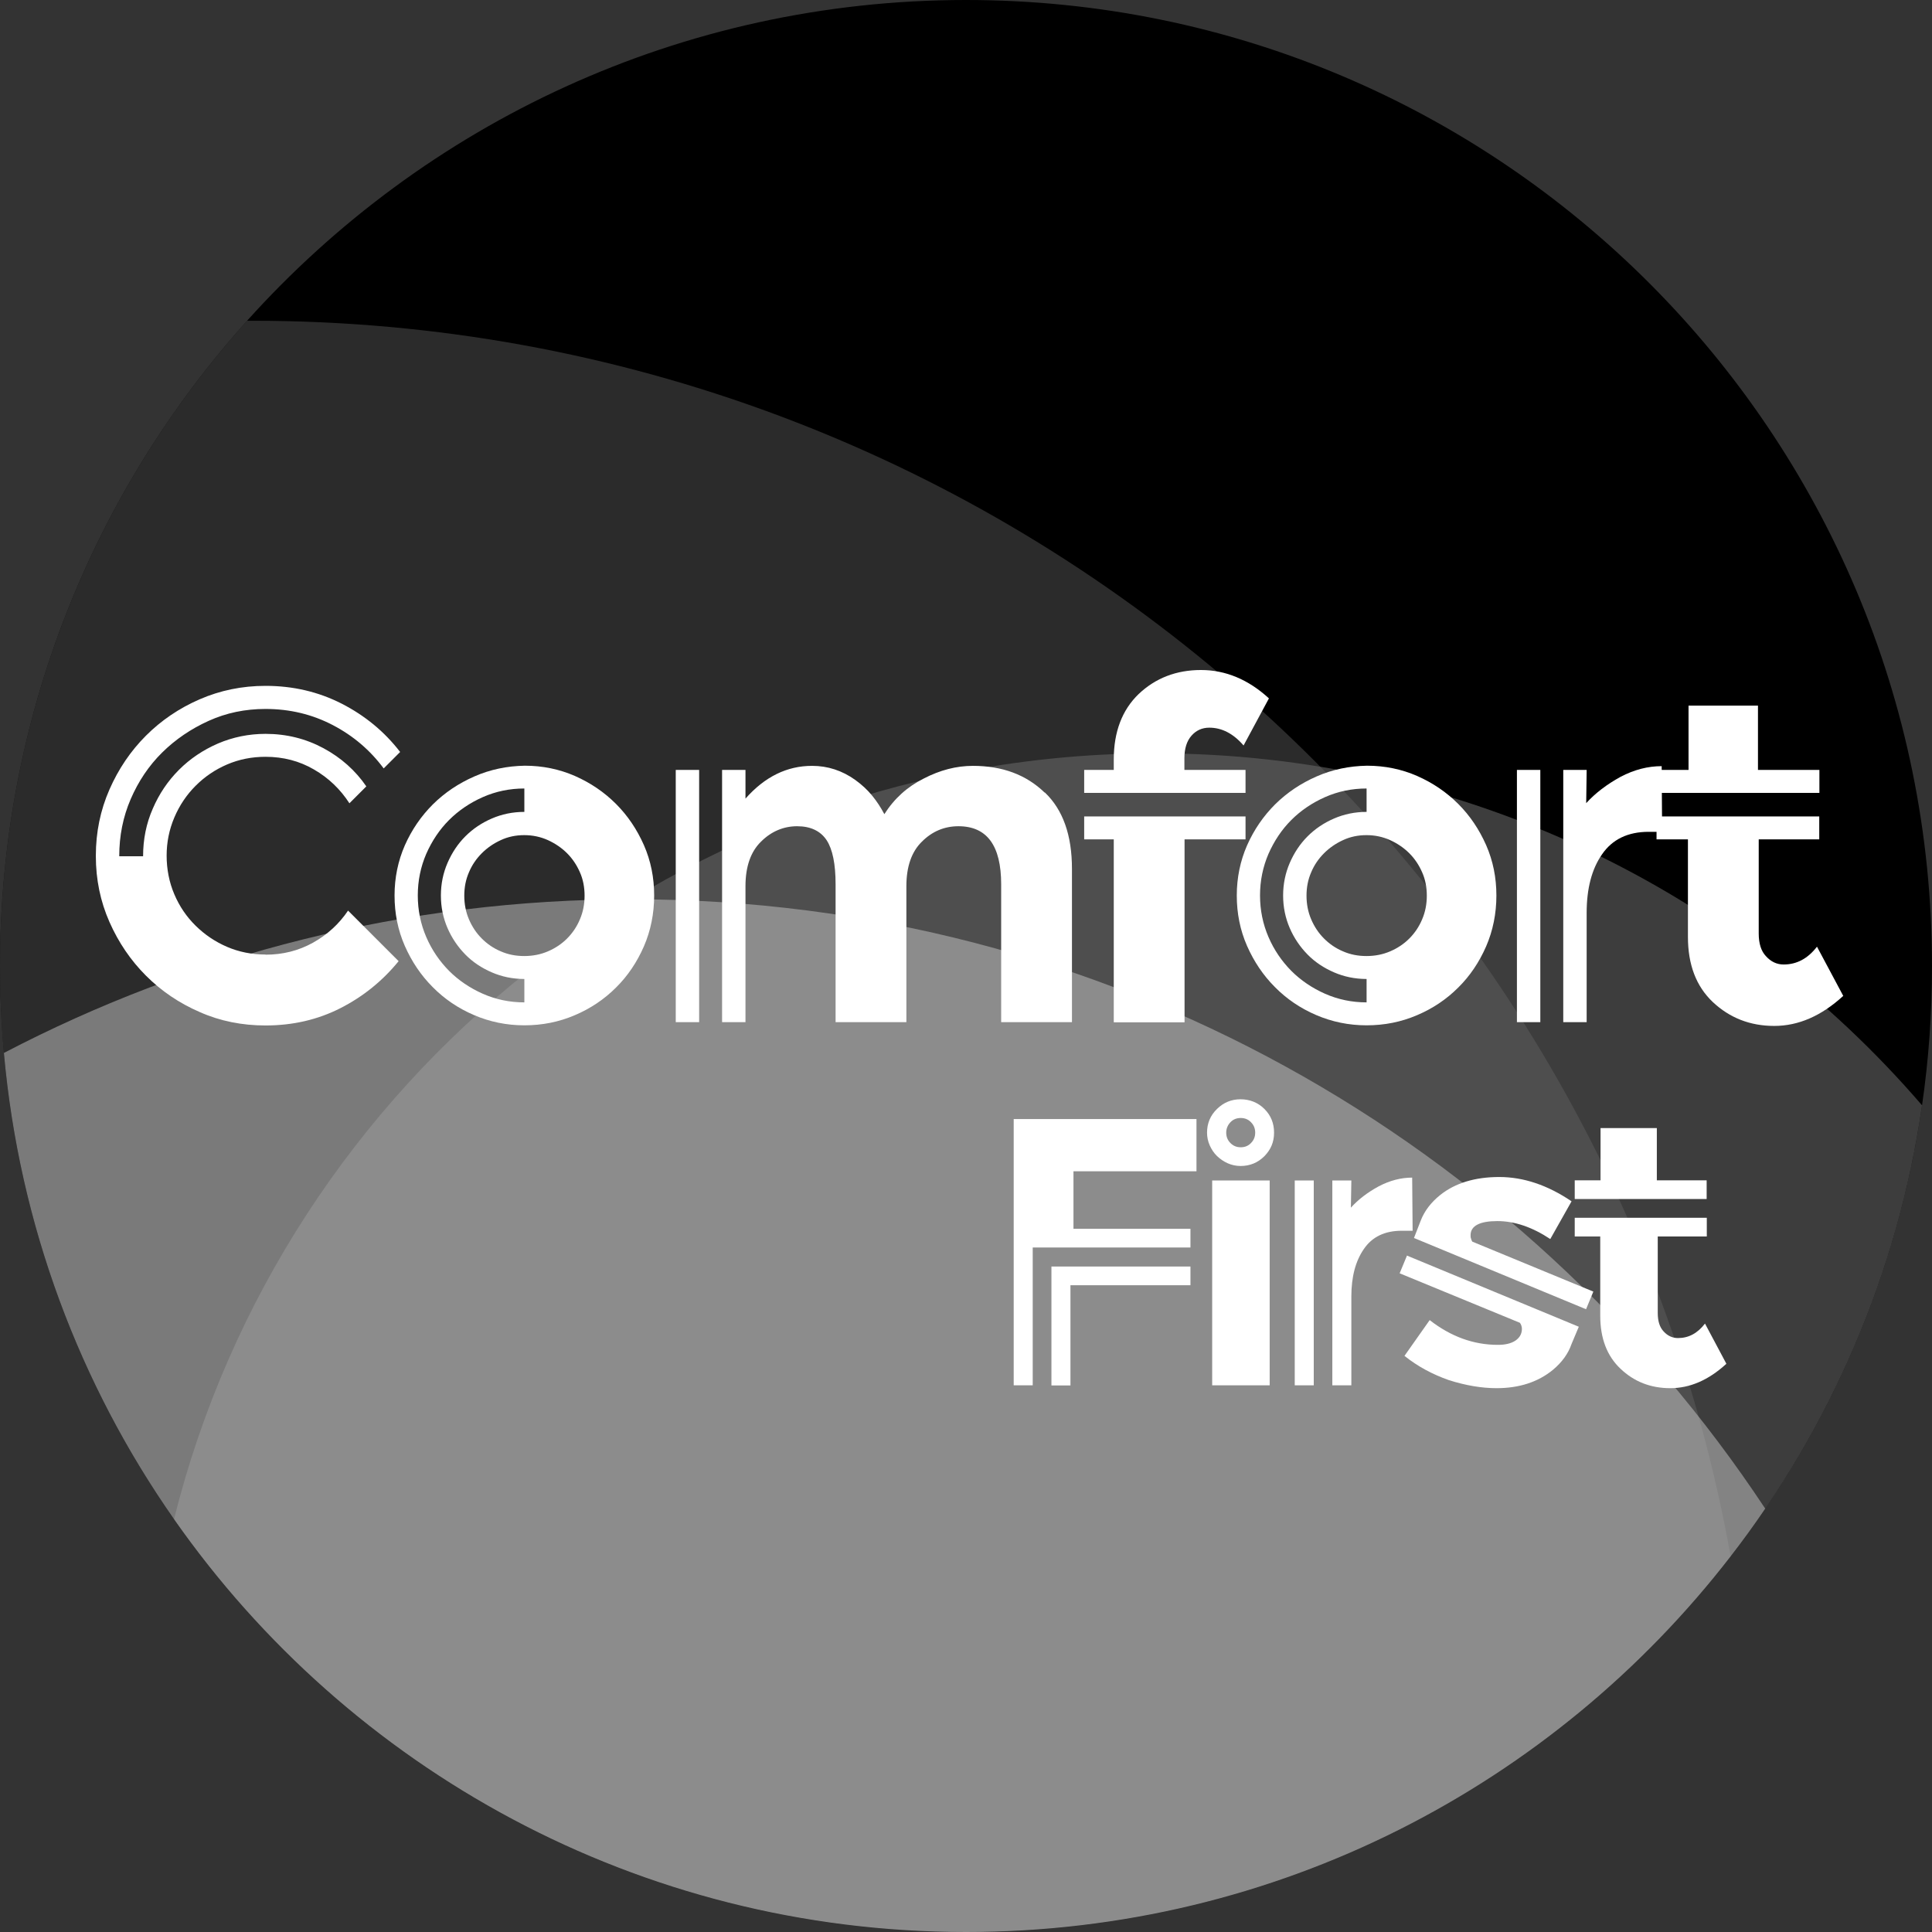 <?xml version="1.0" encoding="UTF-8"?>
<svg xmlns="http://www.w3.org/2000/svg" id="Layer_2" viewBox="0 0 128 128">
  <rect x="0" y="0" width="128" height="128" fill="#333333" stroke="none"/>
  <defs>
    <style>.cls-1{fill:#cbcbcb;opacity:.5;}.cls-1,.cls-2,.cls-3,.cls-4,.cls-5{stroke-width:0px;}.cls-3{fill:#fff;}.cls-4{fill:#666;opacity:.6;}.cls-5{fill:#4d4d4d;opacity:.56;}</style>
  </defs>
  <g id="Layer_1-2">
    <path class="cls-2" d="m128,64c0,3.13-.22,6.22-.66,9.23-1.42,9.8-5.05,18.89-10.39,26.72-.73,1.08-1.49,2.13-2.29,3.16-11.7,15.14-30.04,24.89-50.66,24.89-21.71,0-40.9-10.81-52.47-27.35C5.3,91.75,1.28,81.19.26,69.76c-.17-1.89-.26-3.82-.26-5.76,0-16.44,6.19-31.42,16.37-42.75C28.09,8.21,45.09,0,64,0c35.35,0,64,28.65,64,64Z"></path>
    <path class="cls-5" d="m114.66,103.11c-11.7,15.14-30.04,24.89-50.66,24.89C28.66,128,0,99.34,0,64c0-16.44,6.19-31.42,16.37-42.75h.34c48.93,0,89.61,35.31,97.95,81.86Z"></path>
    <path class="cls-4" d="m127.34,73.23c-1.61,11.15-6.09,21.37-12.68,29.88-11.7,15.14-30.04,24.89-50.66,24.89-21.71,0-40.9-10.81-52.47-27.35,7.27-29.15,33.62-50.74,65.01-50.74,20.31,0,38.51,9.04,50.8,23.32Z"></path>
    <path class="cls-1" d="m116.95,99.95c-.73,1.08-1.49,2.13-2.29,3.16-11.7,15.14-30.04,24.89-50.66,24.89-21.71,0-40.9-10.81-52.47-27.35C5.3,91.75,1.28,81.19.26,69.76c12.44-6.5,26.6-10.18,41.61-10.18,31.37,0,58.99,16.04,75.08,40.37Z"></path>
    <path class="cls-3" d="m17.59,63.25c1.14,0,2.18-.26,3.14-.79.95-.53,1.73-1.24,2.33-2.13l3.35,3.35c-1.06,1.3-2.34,2.34-3.85,3.11-1.51.77-3.17,1.15-4.97,1.15-1.55,0-3.01-.29-4.36-.89-1.36-.59-2.54-1.39-3.56-2.41-1.01-1.01-1.82-2.2-2.42-3.56-.6-1.36-.9-2.81-.9-4.36v-.03c0-1.55.3-3.01.9-4.38.6-1.37,1.41-2.56,2.42-3.57s2.2-1.82,3.56-2.41c1.36-.59,2.81-.89,4.36-.89,1.82,0,3.5.39,5.05,1.18,1.54.79,2.83,1.85,3.87,3.2l-1.09,1.09c-.89-1.2-2.01-2.16-3.37-2.87s-2.84-1.07-4.46-1.07c-1.35,0-2.6.26-3.77.79-1.17.53-2.2,1.23-3.08,2.1-.88.87-1.57,1.9-2.08,3.08-.51,1.18-.76,2.44-.76,3.79h1.58c0-1.12.21-2.17.64-3.15.42-.98,1-1.84,1.74-2.58.73-.73,1.59-1.31,2.58-1.74.98-.42,2.04-.64,3.15-.64,1.39,0,2.67.32,3.84.95,1.17.63,2.12,1.48,2.84,2.53l-1.12,1.12c-.6-.93-1.38-1.68-2.35-2.24-.96-.56-2.03-.84-3.21-.84-.91,0-1.76.17-2.55.51-.79.34-1.48.81-2.08,1.41-.6.6-1.07,1.3-1.41,2.1s-.51,1.64-.51,2.53.17,1.77.51,2.56c.34.8.81,1.49,1.41,2.08.6.59,1.29,1.06,2.08,1.4.79.34,1.64.51,2.55.51Z"></path>
    <path class="cls-3" d="m43.34,59.33c0,1.2-.23,2.33-.68,3.37-.46,1.05-1.07,1.96-1.85,2.73-.78.78-1.69,1.39-2.73,1.83-1.05.45-2.16.67-3.34.67s-2.29-.23-3.34-.68-1.96-1.07-2.73-1.85c-.78-.78-1.39-1.69-1.85-2.73-.46-1.05-.68-2.16-.68-3.34s.23-2.29.68-3.32c.46-1.04,1.08-1.94,1.86-2.72.79-.78,1.7-1.39,2.75-1.85s2.16-.69,3.34-.71c1.18,0,2.29.23,3.32.68,1.04.46,1.94,1.07,2.72,1.85.78.78,1.39,1.69,1.85,2.73.46,1.05.68,2.16.68,3.34Zm-15.66,0c0,.97.19,1.89.56,2.75.37.86.88,1.6,1.51,2.24.63.63,1.38,1.14,2.24,1.52.86.38,1.78.57,2.75.57v-1.55c-.77,0-1.49-.15-2.16-.44-.67-.29-1.26-.68-1.75-1.18s-.89-1.08-1.18-1.75c-.29-.67-.44-1.39-.44-2.16s.15-1.49.44-2.16c.29-.67.68-1.26,1.18-1.76.5-.5,1.08-.89,1.75-1.18s1.39-.44,2.16-.44v-1.55c-.97,0-1.89.19-2.75.57-.86.38-1.61.89-2.24,1.52s-1.13,1.38-1.51,2.24c-.37.86-.56,1.78-.56,2.75Zm7.05,4.01c.56,0,1.08-.1,1.57-.31.49-.21.91-.49,1.27-.85.36-.36.65-.79.85-1.27.21-.49.31-1.01.31-1.57s-.1-1.08-.31-1.55c-.21-.48-.49-.9-.85-1.26-.36-.36-.79-.65-1.27-.87-.49-.22-1.01-.33-1.57-.33s-1.08.11-1.55.33c-.48.22-.9.51-1.26.87-.36.36-.65.78-.85,1.26-.21.48-.31.99-.31,1.55s.1,1.08.31,1.57c.21.49.49.91.85,1.27.36.36.78.65,1.26.85.48.21.99.31,1.55.31Z"></path>
    <path class="cls-3" d="m44.77,51.01h1.55v16.71h-1.55v-16.71Zm24.45,1.49c1.2,1.14,1.8,2.83,1.8,5.06v10.16h-4.69v-9.13c0-2.57-.94-3.85-2.83-3.85-.93,0-1.74.34-2.42,1.02-.68.66-1.03,1.65-1.03,2.95v9.01h-4.69v-9.13c0-1.35-.2-2.32-.59-2.92-.41-.62-1.07-.93-1.96-.93s-1.71.34-2.39,1.02c-.68.66-1.03,1.65-1.03,2.95v9.01h-1.55v-16.71h1.55v1.9c1.28-1.45,2.75-2.17,4.41-2.17,1.04,0,1.99.31,2.86.93.43.31.81.66,1.12,1.04s.58.79.81,1.23c.66-1.04,1.53-1.82,2.61-2.36,1.08-.56,2.16-.84,3.26-.84,1.95,0,3.53.59,4.75,1.77Z"></path>
    <path class="cls-3" d="m78.48,51.01h4.04v1.52h-10.69v-1.52h1.96v-.69c0-1.83.55-3.28,1.65-4.34,1.12-1.06,2.5-1.59,4.13-1.59s3.14.63,4.5,1.88l-1.68,3.12c-.68-.79-1.44-1.18-2.27-1.18-.48,0-.87.18-1.18.53s-.47.85-.47,1.49v.78Zm-6.65,3.08h10.69v1.52h-4.04v12.12h-4.69v-12.12h-1.96v-1.52Z"></path>
    <path class="cls-3" d="m99.14,59.33c0,1.2-.23,2.33-.68,3.37-.46,1.05-1.07,1.96-1.85,2.73-.78.78-1.69,1.39-2.73,1.83-1.05.45-2.16.67-3.34.67s-2.29-.23-3.34-.68-1.96-1.07-2.73-1.85c-.78-.78-1.39-1.69-1.85-2.73-.46-1.05-.68-2.16-.68-3.34s.23-2.29.68-3.32c.46-1.04,1.08-1.94,1.86-2.72.79-.78,1.7-1.39,2.75-1.85s2.16-.69,3.34-.71c1.18,0,2.29.23,3.32.68,1.04.46,1.94,1.07,2.72,1.85.78.78,1.39,1.69,1.85,2.73.46,1.05.68,2.16.68,3.34Zm-15.66,0c0,.97.19,1.89.56,2.75.37.86.88,1.6,1.51,2.24.63.63,1.38,1.14,2.24,1.52.86.38,1.78.57,2.75.57v-1.55c-.77,0-1.49-.15-2.16-.44-.67-.29-1.26-.68-1.75-1.18s-.89-1.08-1.18-1.75c-.29-.67-.44-1.39-.44-2.16s.15-1.49.44-2.16c.29-.67.68-1.26,1.18-1.76.5-.5,1.08-.89,1.75-1.18s1.39-.44,2.16-.44v-1.55c-.97,0-1.89.19-2.75.57-.86.38-1.61.89-2.24,1.52s-1.13,1.38-1.51,2.24c-.37.86-.56,1.78-.56,2.75Zm7.05,4.01c.56,0,1.08-.1,1.57-.31.49-.21.91-.49,1.27-.85.36-.36.65-.79.85-1.27.21-.49.31-1.01.31-1.57s-.1-1.08-.31-1.55c-.21-.48-.49-.9-.85-1.26-.36-.36-.79-.65-1.27-.87-.49-.22-1.01-.33-1.57-.33s-1.08.11-1.55.33c-.48.22-.9.51-1.26.87-.36.36-.65.78-.85,1.26-.21.48-.31.99-.31,1.55s.1,1.08.31,1.57c.21.49.49.91.85,1.27.36.36.78.65,1.26.85.48.21.99.31,1.55.31Z"></path>
    <path class="cls-3" d="m100.5,51.01h1.55v16.71h-1.55v-16.71Zm9.63,4.1h-.9c-1.38,0-2.41.5-3.09,1.49-.68.97-1.02,2.27-1.02,3.88v7.24h-1.55v-16.71h1.55v.03l-.03,2.17c.6-.66,1.36-1.24,2.27-1.74.91-.48,1.82-.71,2.73-.71l.03,4.35Z"></path>
    <path class="cls-3" d="m120.54,52.53h-10.78v-1.52h2.11v-4.26h4.6v4.26h4.07v1.52Zm1.58,13.45c-1.45,1.33-2.97,1.99-4.57,1.99s-2.95-.53-4.07-1.58c-1.1-1.04-1.65-2.47-1.65-4.32v-6.46h-2.08v-1.52h10.78v1.52h-4.01v6.24c0,.66.16,1.16.47,1.49.33.37.72.56,1.18.56.87,0,1.6-.39,2.21-1.18l1.74,3.26Z"></path>
    <path class="cls-3" d="m79.27,77.6h-8.15v3.81h7.75v1.24h-10.45v9.13h-1.26v-17.64h12.11v3.46Zm-9.61,14.18v-7.87h9.21v1.24h-7.95v6.64h-1.26Z"></path>
    <path class="cls-3" d="m82.2,77.25c-.3,0-.59-.06-.86-.18-.27-.12-.5-.28-.71-.48s-.36-.44-.48-.7c-.12-.27-.18-.55-.18-.85,0-.62.22-1.14.66-1.57s.96-.64,1.56-.64,1.15.21,1.58.64c.43.43.64.95.64,1.57s-.21,1.12-.64,1.56c-.43.43-.96.65-1.58.65Zm-1.89.96h3.81v13.57h-3.81v-13.57Zm1.89-4.14c-.27,0-.5.09-.68.28-.18.19-.28.42-.28.69s.09.5.28.69c.19.19.41.28.68.28s.5-.09.68-.28c.19-.19.28-.42.28-.69s-.09-.5-.28-.69c-.18-.19-.41-.28-.68-.28Z"></path>
    <path class="cls-3" d="m85.78,78.21h1.26v13.57h-1.26v-13.57Zm7.82,3.33h-.73c-1.12,0-1.96.4-2.51,1.21-.55.79-.83,1.84-.83,3.15v5.88h-1.26v-13.57h1.26v.03l-.03,1.77c.49-.54,1.1-1.01,1.84-1.41.74-.39,1.48-.58,2.22-.58l.03,3.53Z"></path>
    <path class="cls-3" d="m93.2,83.18l11.4,4.72-.48,1.14c-.22.64-.63,1.21-1.24,1.72-.99.81-2.24,1.21-3.73,1.21-.99,0-2.04-.18-3.15-.53-1.11-.39-2.09-.92-2.95-1.61l1.67-2.37c1.4,1.09,2.9,1.64,4.52,1.64.49,0,.87-.09,1.16-.28.29-.2.43-.46.43-.78,0-.13-.04-.27-.13-.4l-7.97-3.28.48-1.16Zm12.36,2.4l-.48,1.16-11.4-4.72.45-1.16c.25-.64.68-1.2,1.29-1.69.99-.79,2.3-1.19,3.91-1.19s3.21.54,4.79,1.61l-1.41,2.5c-1.19-.79-2.36-1.19-3.51-1.19s-1.77.31-1.77.93c0,.08,0,.16.03.23.02.07.04.13.08.2l8.02,3.31Z"></path>
    <path class="cls-3" d="m113.08,79.44h-8.75v-1.24h1.71v-3.46h3.73v3.46h3.3v1.24Zm1.29,10.92c-1.18,1.08-2.41,1.61-3.71,1.61s-2.4-.43-3.3-1.29c-.89-.84-1.34-2.01-1.34-3.51v-5.25h-1.69v-1.24h8.75v1.24h-3.25v5.07c0,.54.13.94.38,1.21.27.3.59.45.96.45.71,0,1.3-.32,1.79-.96l1.41,2.65Z"></path>
  </g>
</svg>
